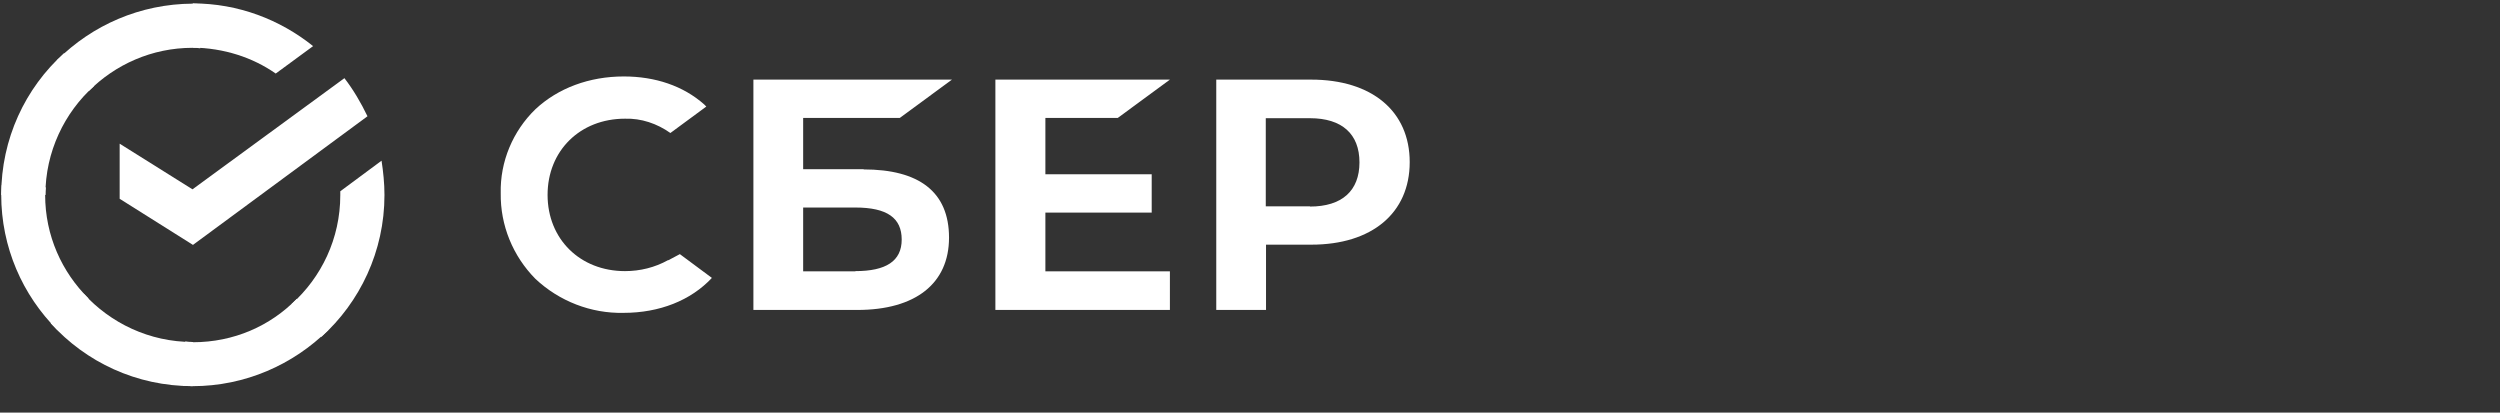 <?xml version="1.0" encoding="UTF-8"?> <svg xmlns="http://www.w3.org/2000/svg" id="_Слой_1" data-name="Слой 1" viewBox="0 0 103 17"><rect x="0" y="0" width="103" height="17" fill="#333333" stroke="none"/> <defs> <style> .cls-1 { fill: #fff; } </style> </defs> <polygon id="Path" class="cls-1" points="46.05 4.86 48.2 3.28 41.01 3.28 41.01 12.77 48.2 12.77 48.2 11.18 43.07 11.18 43.07 8.76 47.45 8.76 47.45 7.18 43.07 7.18 43.07 4.86 46.05 4.86"></polygon> <path id="Shape" class="cls-1" d="M35.58,6.97h-2.49v-2.11h3.98l2.15-1.58h-8.18V12.77h4.28c2.4,0,3.78-1.09,3.78-2.98s-1.24-2.81-3.52-2.81Zm-.34,4.21h-2.15v-2.63h2.15c1.31,0,1.91,.43,1.91,1.32s-.65,1.3-1.91,1.3Z"></path> <path id="Shape-2" data-name="Shape" class="cls-1" d="M54.02,3.28h-3.91V12.77h2.05v-2.69h1.87c2.49,0,4.05-1.3,4.05-3.4s-1.56-3.4-4.06-3.4Zm-.05,5.22h-1.82v-3.63h1.82c1.32,0,2.04,.65,2.04,1.82s-.72,1.82-2.04,1.82Z"></path> <path id="Path-2" data-name="Path" class="cls-1" d="M27.52,10.72c-.54,.3-1.15,.45-1.77,.45-1.85,0-3.19-1.32-3.19-3.14s1.34-3.14,3.19-3.14c.67-.02,1.32,.2,1.87,.59l1.48-1.09h0l-.09-.09c-.86-.76-2.01-1.15-3.31-1.15-1.42,0-2.71,.48-3.64,1.35-.93,.9-1.46,2.16-1.43,3.46-.02,1.32,.5,2.59,1.43,3.53,.98,.92,2.29,1.43,3.63,1.4,1.48,0,2.77-.51,3.64-1.44l-1.32-.98-.47,.25Z"></path> <g id="Group"> <path id="Path-3" data-name="Path" class="cls-1" d="M14.19,3.22c.37,.48,.68,1.01,.95,1.57l-7.19,5.3-3.02-1.9v-2.27l3,1.88L14.19,3.22Z"></path> <g id="Path-4" data-name="Path"> <path class="cls-1" d="M1.87,8.03c0-.11,0-.2,.02-.31l-1.82-.09c0,.12-.02,.26-.02,.39C.05,10.19,.93,12.16,2.36,13.59l1.29-1.29c-1.1-1.09-1.79-2.59-1.79-4.27Z"></path> <path class="cls-1" d="M7.94,1.97c.11,0,.2,0,.31,.02l.09-1.82c-.12,0-.26-.02-.39-.02C5.77,.16,3.8,1.04,2.36,2.47l1.29,1.29c1.09-1.1,2.61-1.79,4.28-1.79Z"></path> <path class="cls-1" d="M7.94,14.09c-.11,0-.2,0-.31-.02l-.09,1.82c.12,0,.26,.02,.39,.02,2.18,0,4.15-.89,5.59-2.31l-1.29-1.29c-1.09,1.12-2.6,1.79-4.28,1.79Z"></path> </g> <g id="Path-5" data-name="Path"> <path class="cls-1" d="M11.36,3.03l1.54-1.13C11.54,.81,9.82,.14,7.94,.14h0V1.96c1.28,.02,2.46,.4,3.42,1.07Z"></path> <path class="cls-1" d="M15.84,8.03c0-.48-.05-.95-.12-1.41l-1.7,1.26v.16c0,1.79-.78,3.39-2.01,4.49l1.23,1.35c1.59-1.43,2.6-3.53,2.6-5.84Z"></path> <path class="cls-1" d="M7.94,14.09c-1.79,0-3.39-.78-4.5-2l-1.35,1.23c1.45,1.6,3.53,2.59,5.85,2.59v-1.82h0Z"></path> <path class="cls-1" d="M3.87,3.54l-1.23-1.35C1.04,3.63,.05,5.72,.05,8.03H1.87c0-1.77,.78-3.39,2.01-4.49Z"></path> </g> </g> </svg> 